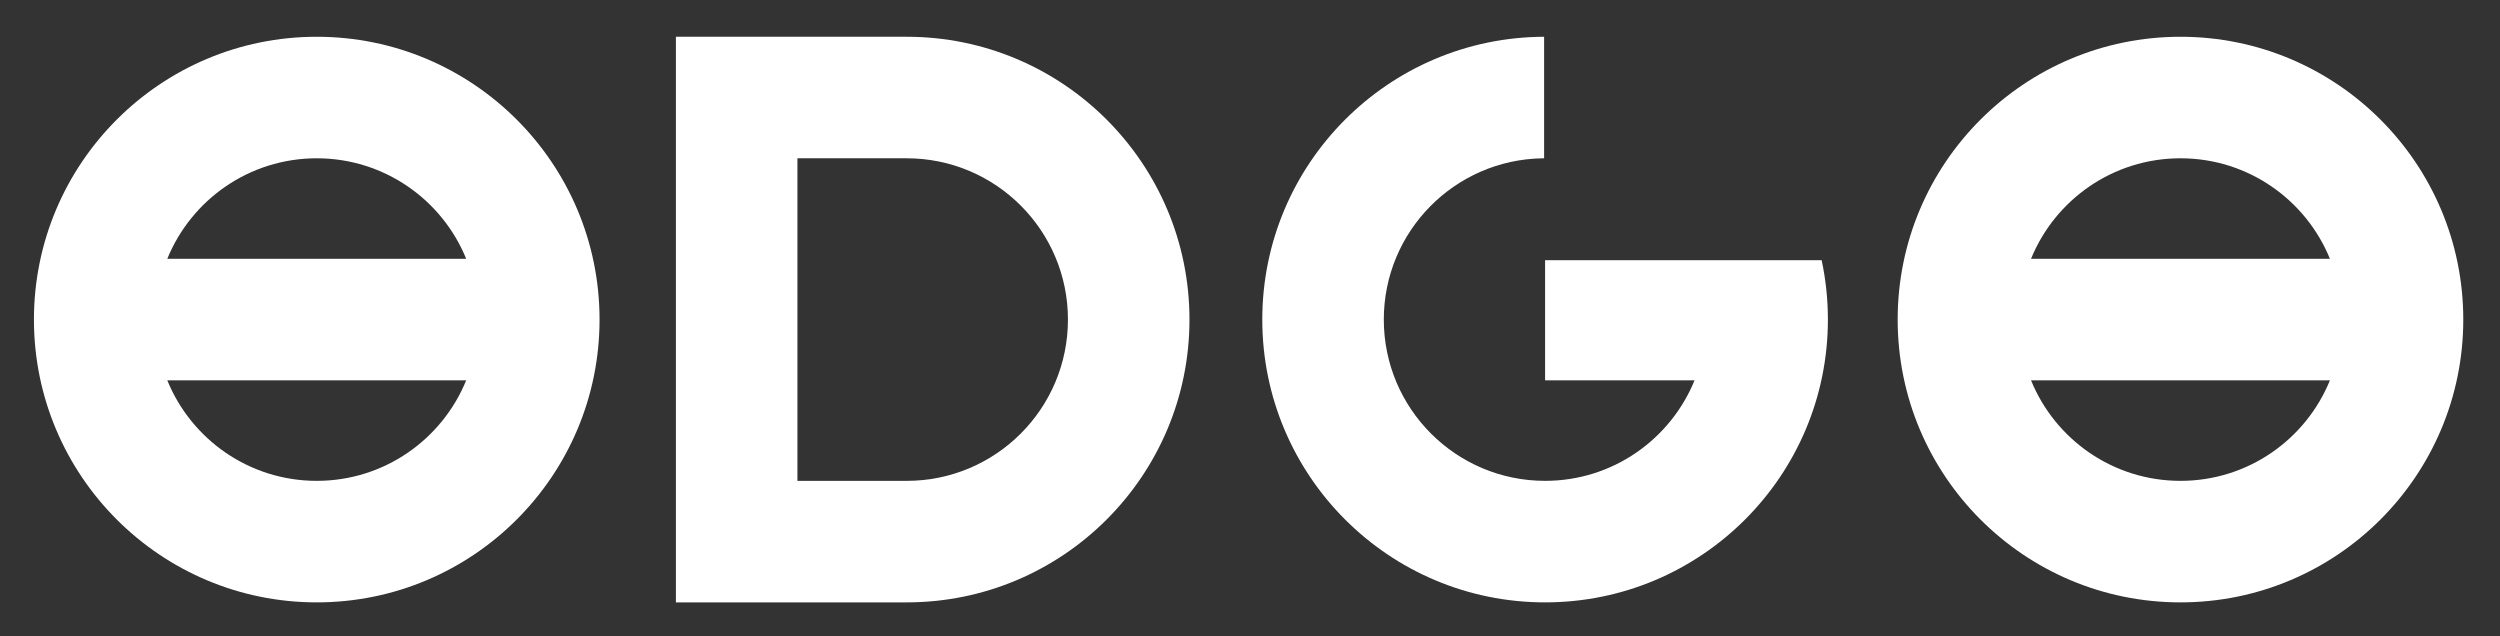 <?xml version="1.0" encoding="UTF-8"?>
<svg width="884px" height="225px" viewBox="0 0 884 225" version="1.1" xmlns="http://www.w3.org/2000/svg" xmlns:xlink="http://www.w3.org/1999/xlink">
    <rect x="0" y="0" width="884" height="225" fill="#333333" stroke="none"/>
    <title>edge_logo_3</title>
    <g id="edge_logo_3" stroke="none" stroke-width="1" fill="none" fill-rule="evenodd">
        <path d="M112,13 C167.228,13 212,57.771 212,113 C212,168.228 167.228,213 112,213 C56.772,213 12,168.228 12,113 C12,57.771 56.772,13 112,13 Z M164.844,134.485 L59.156,134.485 C67.64,155.332 88.104,170.029 112,170.029 C135.896,170.029 156.36,155.332 164.844,134.485 Z M112,55.97 C88.104,55.97 67.641,70.667 59.156,91.514 L164.844,91.514 C156.359,70.667 135.896,55.97 112,55.97 Z" id="Combined-Shape" fill="#FFFFFF"></path>
        <path d="M320.596,170.03 L320.596,170.03 L281.971,170.03 L281.971,55.971 L320.596,55.971 L320.596,55.971 C352.093,55.971 377.626,81.504 377.626,113 C377.626,144.497 352.093,170.03 320.596,170.03 M320.596,13 L239,13 L239,213 L320.596,213 C375.825,213 420.596,168.229 420.596,113 C420.596,57.772 375.825,13 320.596,13" id="Fill-1" fill="#FFFFFF"></path>
        <path d="M545.999,13.001 L545.999,55.973 L545.401,55.978 C514.339,56.482 489.314,81.818 489.314,113 C489.314,144.496 514.847,170.029 546.344,170.029 C570.241,170.029 590.704,155.332 599.189,134.485 L546.344,134.485 L546.343,92 L644.136,92 C645.583,98.772 646.344,105.797 646.344,113 C646.344,168.228 601.573,213 546.344,213 C491.116,213 446.344,168.228 446.344,113 C446.344,57.887 490.93,13.187 545.999,13.001 Z" id="Combined-Shape" fill="#FFFFFF"></path>
        <path d="M771.016,13 C826.244,13 871.016,57.771 871.016,113 C871.016,168.228 826.244,213 771.016,213 C715.787,213 671.016,168.228 671.016,113 C671.016,57.771 715.787,13 771.016,13 Z M823.861,134.485 L718.172,134.485 C726.657,155.332 747.12,170.029 771.016,170.029 C794.913,170.029 815.376,155.332 823.861,134.485 Z M771.016,55.97 C747.12,55.97 726.657,70.667 718.172,91.514 L823.86,91.514 C815.376,70.667 794.912,55.97 771.016,55.97 Z" id="Combined-Shape" fill="#FFFFFF"></path>
    </g>
</svg>